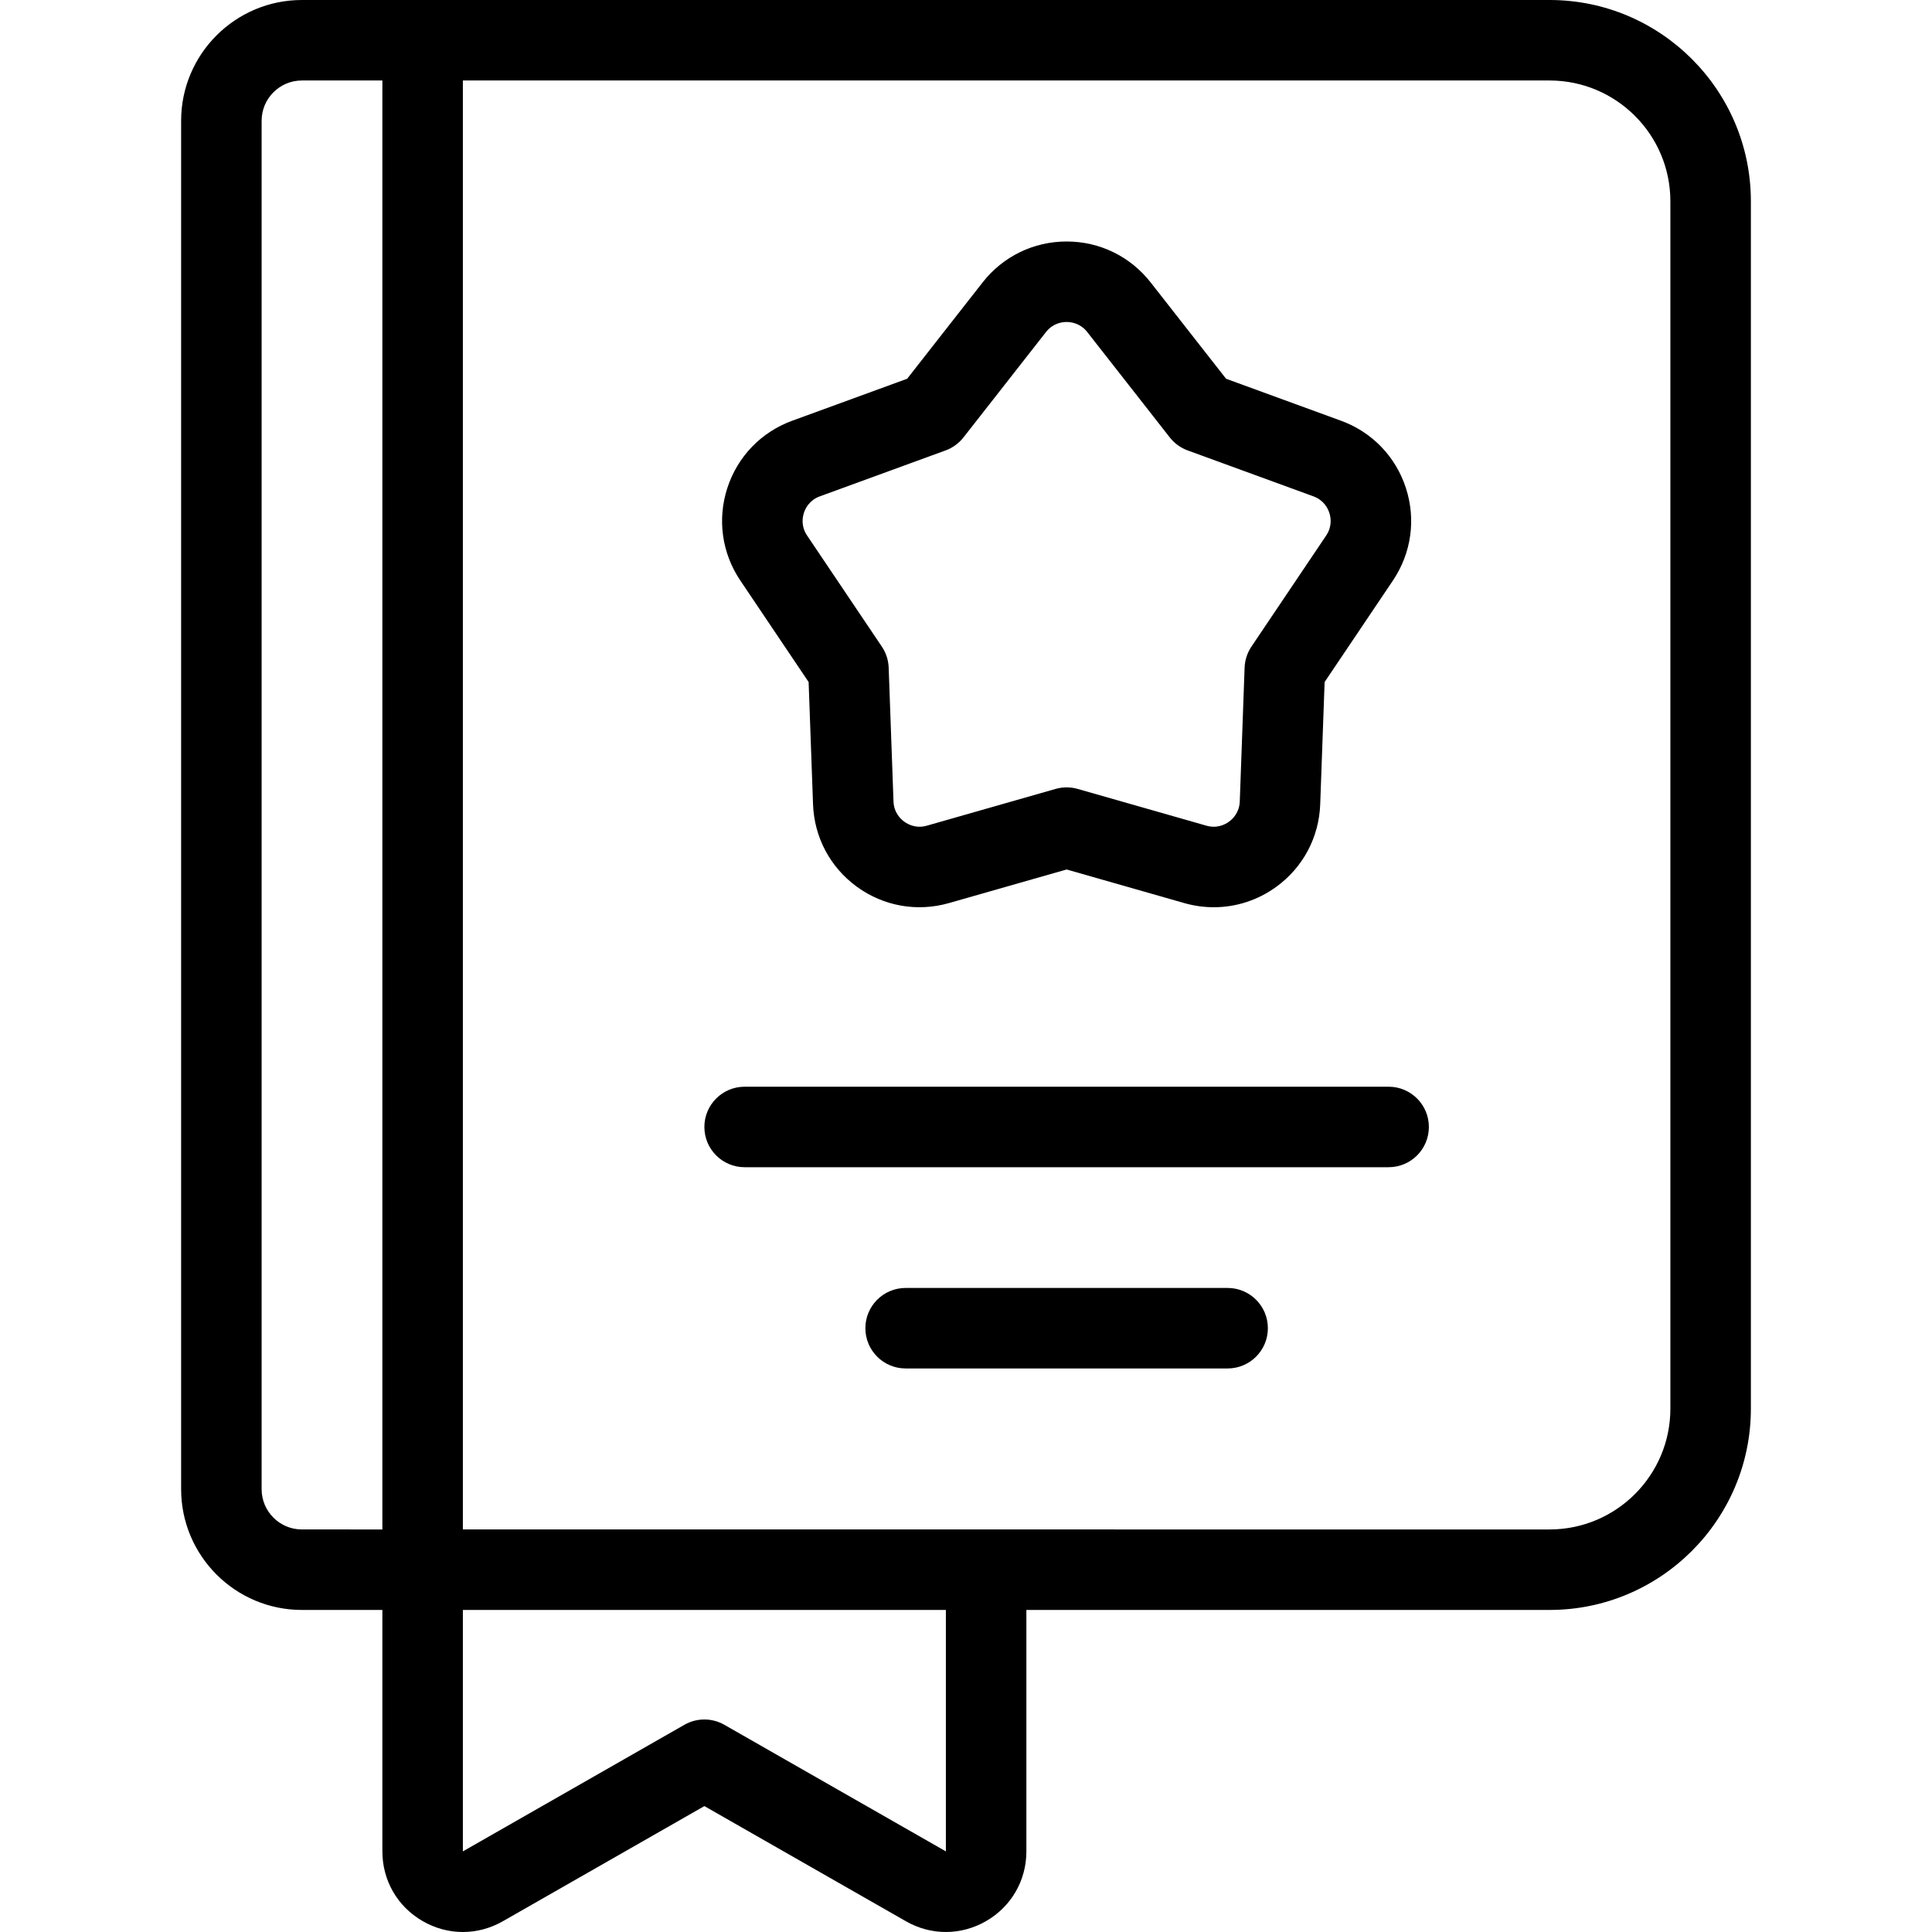 <?xml version="1.0" encoding="iso-8859-1"?>
<svg version="1.1" id="Capa_1" xmlns="http://www.w3.org/2000/svg" xmlns:xlink="http://www.w3.org/1999/xlink" x="0px" y="0px"
	 viewBox="0 0 480 480" style="enable-background:new 0 0 480 480;" xml:space="preserve">
<path id="XMLID_820_" d="M385,0H105H75C58.458,0,45,13.458,45,29.999v339.989c0,16.541,13.458,29.999,30,29.999h20v59.983
	c0,7.212,3.724,13.678,9.962,17.298c3.139,1.821,6.587,2.732,10.036,2.732c3.406,0,6.813-0.889,9.924-2.666L175,448.719
	l50.077,28.614c6.262,3.579,13.725,3.553,19.961-0.066c6.238-3.62,9.962-10.086,9.962-17.298v-59.983h130
	c27.57,0,50-22.429,50-49.998V49.998C435,22.429,412.57,0,385,0z M65,369.988V29.999c0-5.514,4.486-10,10-10h20v359.988H75
	C69.486,379.987,65,375.502,65,369.988z M235,459.969l-55.039-31.45c-3.074-1.757-6.848-1.757-9.922,0L115,459.97v-59.983h120
	V459.969z M415,349.988c0,16.541-13.458,29.999-30,29.999H115V19.999h270c16.542,0,30,13.458,30,29.999V349.988z M200.9,169.45
	l1.096,30.383c0.295,8.199,4.271,15.667,10.909,20.49c6.638,4.823,14.968,6.296,22.859,4.044L265,216.02l29.235,8.348
	c2.423,0.692,4.887,1.032,7.33,1.032c5.516,0,10.93-1.734,15.529-5.076c6.638-4.823,10.614-12.291,10.909-20.49l1.096-30.384
	l16.974-25.225c4.58-6.807,5.753-15.187,3.218-22.99c-2.536-7.802-8.41-13.892-16.116-16.705l-28.559-10.431L285.87,70.162
	c-5.059-6.459-12.665-10.164-20.87-10.164s-15.812,3.705-20.87,10.164l-18.746,23.937l-28.559,10.431
	c-7.706,2.814-13.58,8.903-16.116,16.705c-2.535,7.803-1.362,16.183,3.218,22.99L200.9,169.45z M199.73,127.417
	c0.365-1.125,1.366-3.155,3.956-4.101l31.241-11.41c1.753-0.64,3.292-1.758,4.442-3.227l20.506-26.185
	c1.7-2.171,3.94-2.496,5.124-2.496s3.424,0.324,5.124,2.496l20.506,26.185c1.15,1.469,2.689,2.587,4.442,3.227l31.241,11.41
	c2.59,0.946,3.591,2.975,3.956,4.101c0.366,1.125,0.75,3.356-0.79,5.644l-18.567,27.593c-1.042,1.548-1.629,3.357-1.696,5.222
	l-1.198,33.238c-0.1,2.756-1.721,4.334-2.679,5.03c-0.956,0.696-2.959,1.751-5.611,0.993l-31.981-9.132
	c-0.897-0.256-1.822-0.384-2.746-0.384s-1.849,0.128-2.746,0.384l-31.981,9.132c-2.652,0.759-4.654-0.297-5.611-0.993
	c-0.958-0.696-2.579-2.274-2.679-5.031l-1.198-33.237c-0.067-1.865-0.654-3.674-1.696-5.222l-18.567-27.593
	C198.98,130.772,199.364,128.542,199.73,127.417z M355,279.991c0,5.523-4.478,10-10,10H185c-5.522,0-10-4.477-10-10s4.478-10,10-10
	h160C350.522,269.991,355,274.468,355,279.991z M315,329.989c0,5.523-4.478,10-10,10h-80c-5.522,0-10-4.477-10-10s4.478-10,10-10h80
	C310.522,319.989,315,324.466,315,329.989z"/>
</svg>
